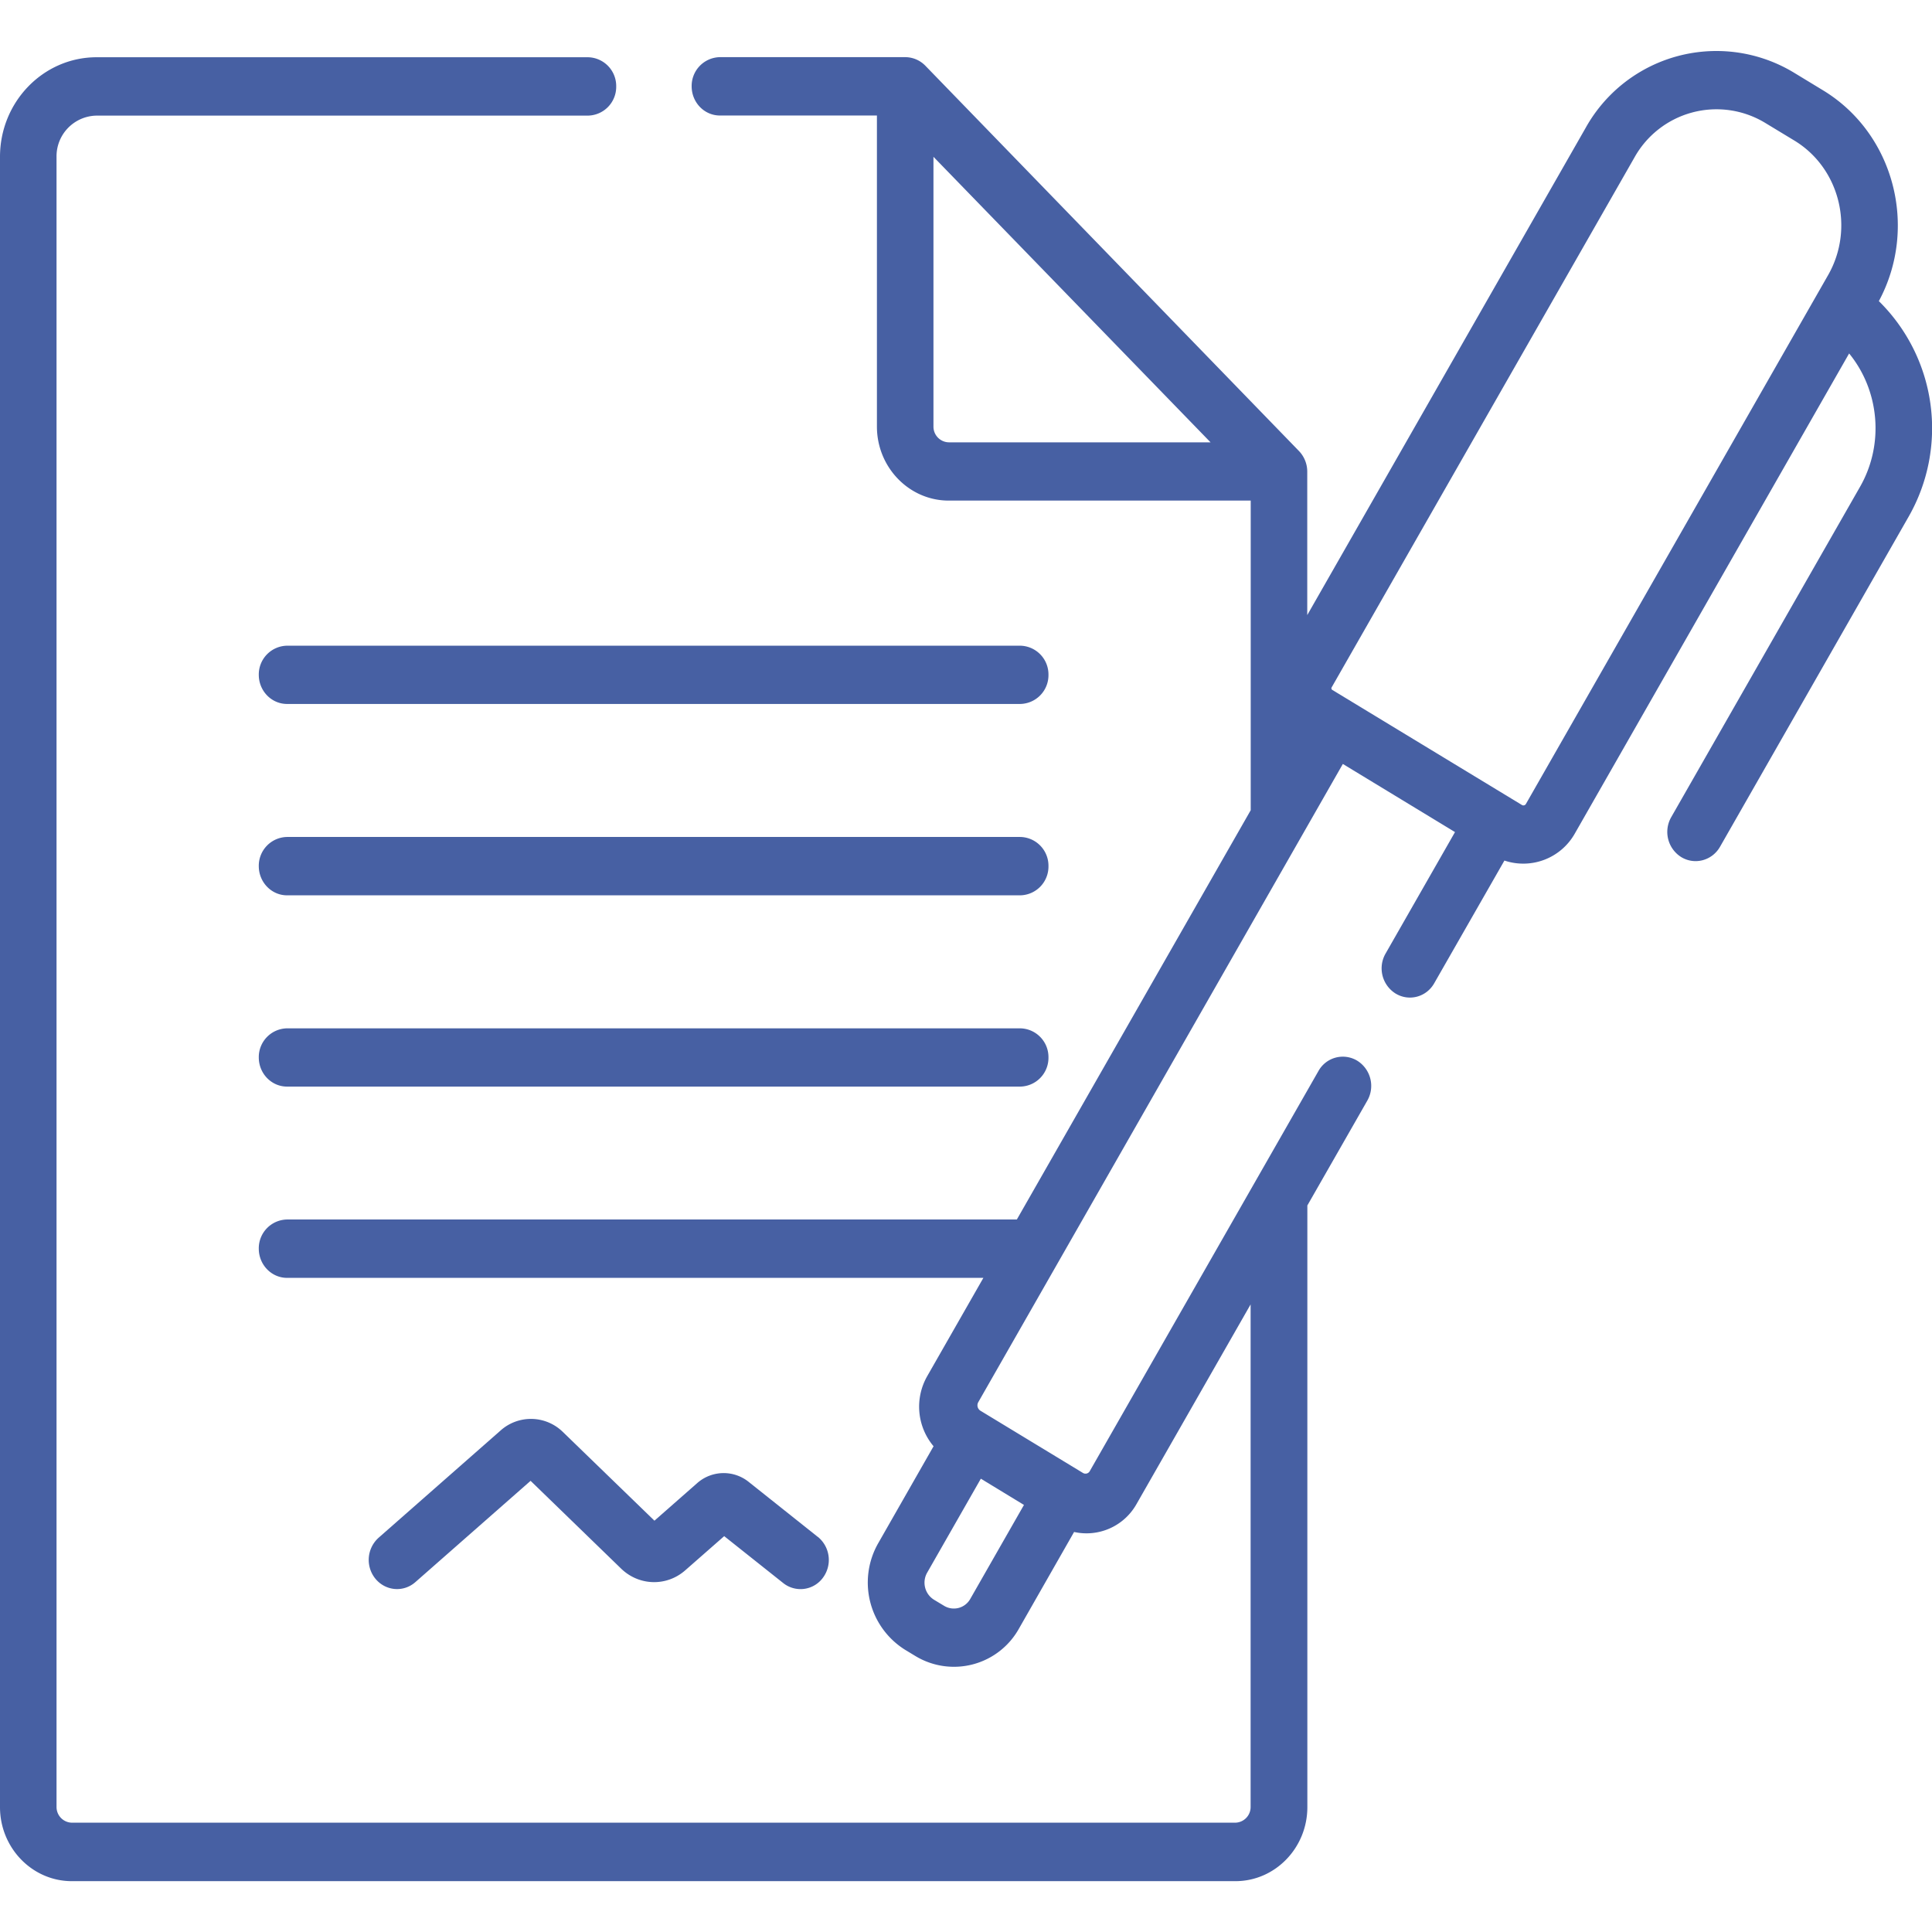 <svg xmlns="http://www.w3.org/2000/svg" width="19" height="19" viewBox="0 0 19 19"><g><g><g><g><g><path fill="#4760a3" d="M10.032 6.35H2.823a.283.283 0 0 0-.278.286c0 .159.125.287.278.287h7.21a.283.283 0 0 0 .278-.287.283.283 0 0 0-.279-.286z"/></g></g></g><g><g><g><path fill="#4760a3" d="M10.032 8.231H2.823a.283.283 0 0 0-.278.287c0 .158.125.287.278.287h7.21a.283.283 0 0 0 .278-.287.283.283 0 0 0-.279-.287z"/></g></g></g><g><g><g><path fill="#4760a3" d="M10.032 10.113H2.823a.283.283 0 0 0-.278.286c0 .159.125.287.278.287h7.21a.283.283 0 0 0 .278-.287.283.283 0 0 0-.279-.286z"/></g></g></g><g><g><g><path fill="#4760a3" d="M17.978 2.706l-2.972 5.201a.028.028 0 0 1-.038.01l-1.864-1.131c-.002-.001-.007-.004-.01-.012a.02.02 0 0 1 .003-.016l2.976-5.208a.924.924 0 0 1 1.284-.343l.289.175c.446.27.595.864.332 1.324zM9.646 14.542l.424.258-.529.926a.185.185 0 0 1-.255.067l-.103-.062a.198.198 0 0 1-.066-.263zM9.33 4.35a.154.154 0 0 1-.15-.154V1.542l2.725 2.808H9.33zm9.147-1.388c.391-.727.15-1.65-.549-2.074L17.64.713a1.472 1.472 0 0 0-2.047.546l-2.737 4.79V4.637a.292.292 0 0 0-.082-.202L9.1.646a.278.278 0 0 0-.197-.084H7.08a.283.283 0 0 0-.278.287c0 .158.124.287.278.287h1.544v3.059c0 .401.317.728.706.728H12.3v3.045l-2.3 4.025H2.823a.283.283 0 0 0-.278.287c0 .158.125.287.278.287h6.848l-.552.966a.605.605 0 0 0 .062.69l-.544.953a.78.78 0 0 0 .263 1.048l.104.063a.732.732 0 0 0 1.017-.271l.542-.95a.564.564 0 0 0 .613-.273l1.123-1.965v4.943a.154.154 0 0 1-.15.154H.706a.154.154 0 0 1-.15-.154V1.542a.4.4 0 0 1 .394-.405H5.78A.283.283 0 0 0 6.06.85.283.283 0 0 0 5.78.563H.95c-.524 0-.95.439-.95.979v16.23c0 .401.317.728.706.728H12.15c.39 0 .707-.327.707-.728v-5.917l.589-1.03a.292.292 0 0 0-.099-.394.274.274 0 0 0-.381.102l-2.249 3.935a.048.048 0 0 1-.066.018l-1.01-.613a.063.063 0 0 1-.02-.084l3.585-6.276 1.103.67-.683 1.195a.292.292 0 0 0 .099.393c.132.08.303.035.38-.102l.69-1.206a.582.582 0 0 0 .692-.265l2.698-4.722c.296.362.349.889.107 1.312l-1.857 3.249a.292.292 0 0 0 .099.392c.132.08.303.035.381-.101l1.857-3.25a1.754 1.754 0 0 0-.294-2.116z"/></g></g></g><g><g><g><path fill="#4760a3" d="M8.042 15.114l-.681-.542a.393.393 0 0 0-.504.013l-.421.37-.9-.872a.448.448 0 0 0-.613-.015l-1.2 1.055a.293.293 0 0 0-.03.404c.1.12.275.135.392.032l1.133-.996.891.864c.176.17.447.177.63.016l.383-.336.58.461a.273.273 0 0 0 .391-.052.293.293 0 0 0-.05-.402z"/></g></g></g></g></g></svg>